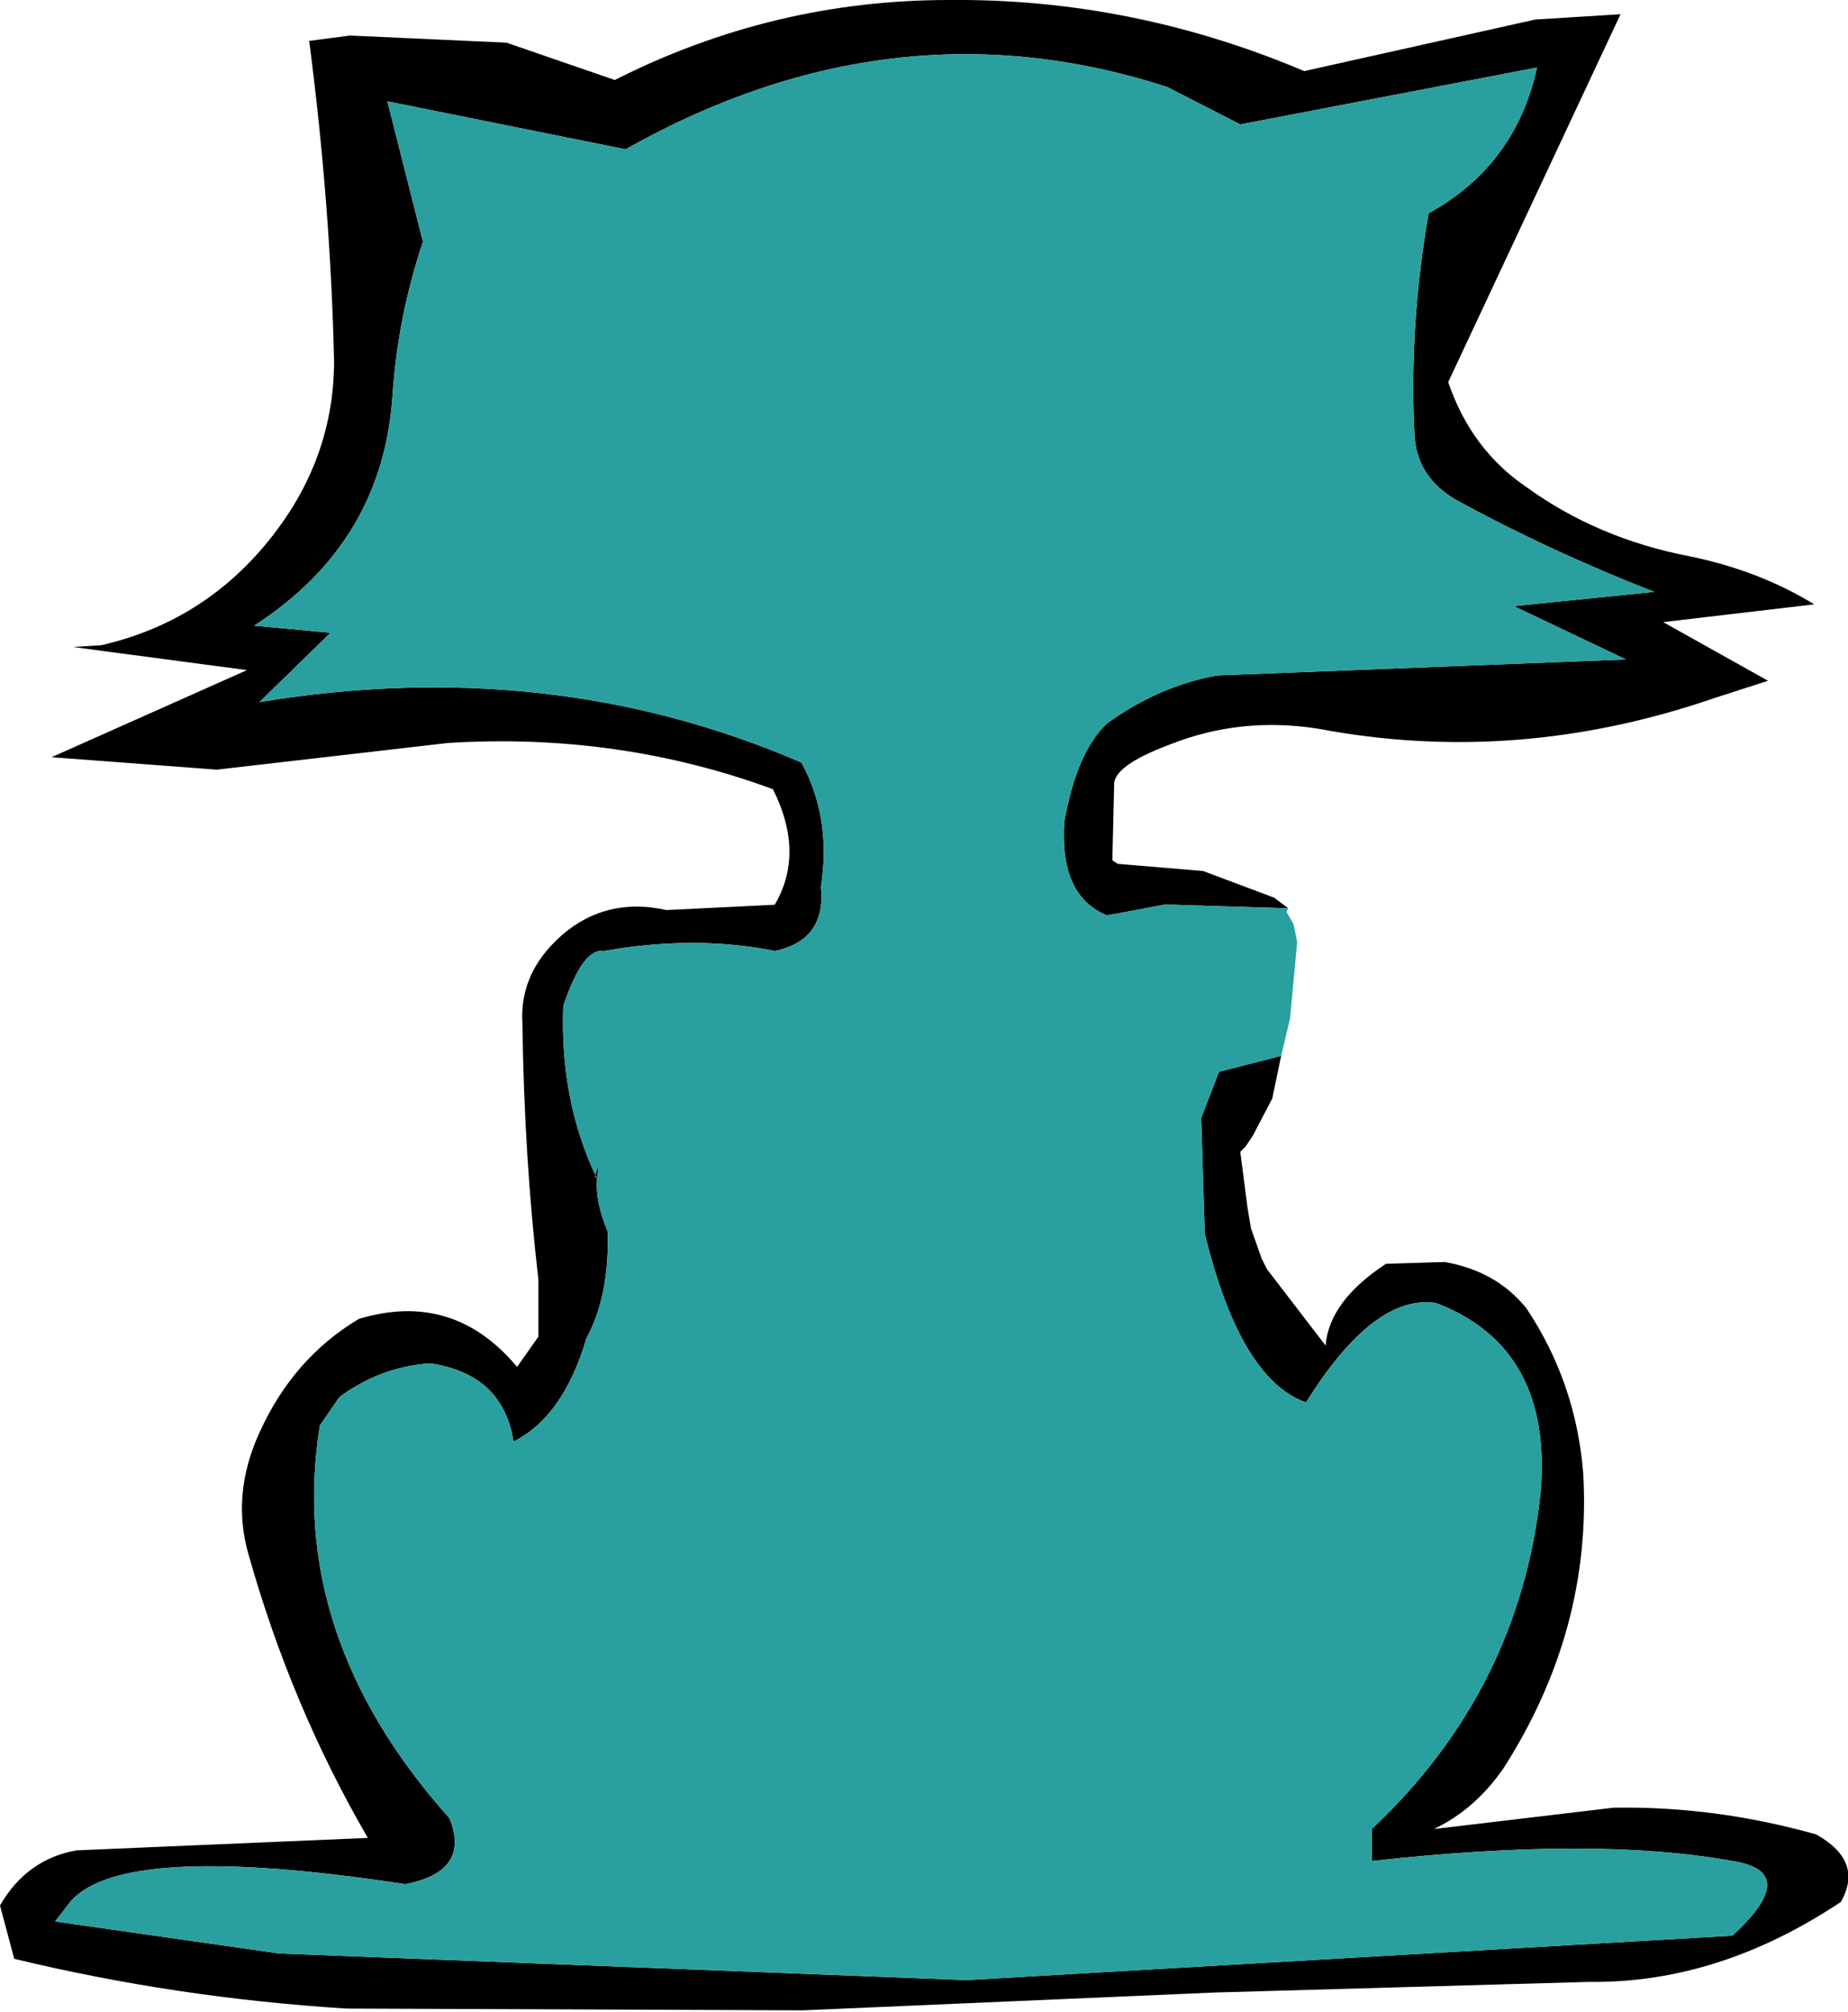 <?xml version="1.0" encoding="UTF-8" standalone="no"?>
<svg xmlns:xlink="http://www.w3.org/1999/xlink" height="56.6px" width="52.0px" xmlns="http://www.w3.org/2000/svg">
  <g transform="matrix(1.0, 0.0, 0.0, 1.0, 26.0, 28.3)">
    <path d="M10.05 1.4 L9.8 2.6 9.25 3.65 9.05 3.95 8.9 4.1 9.1 5.65 9.2 6.25 9.5 7.1 9.65 7.4 11.3 9.55 Q11.4 8.3 13.0 7.25 L14.65 7.2 Q16.1 7.45 16.95 8.5 18.35 10.6 18.55 13.15 18.8 17.55 16.3 21.45 15.5 22.6 14.35 23.15 L19.4 22.55 Q22.25 22.5 25.1 23.3 26.45 24.05 25.8 25.2 22.35 27.5 18.7 27.45 L8.15 27.75 -3.4 28.25 -16.25 28.2 Q-21.05 27.9 -25.6 26.8 L-26.0 25.3 Q-25.25 24.0 -23.85 23.75 L-15.65 23.4 Q-17.8 19.7 -19.0 15.45 -19.5 13.75 -18.7 12.0 -17.75 9.9 -15.9 8.8 -13.25 8.0 -11.45 10.15 L-10.85 9.3 -10.85 7.7 Q-11.25 4.25 -11.3 0.5 -11.4 -1.05 -10.0 -2.15 -8.8 -3.05 -7.25 -2.7 L-4.2 -2.85 Q-3.35 -4.3 -4.25 -6.1 -8.6 -7.7 -13.4 -7.4 L-19.9 -6.65 -24.55 -7.0 -19.05 -9.45 -23.95 -10.1 -23.15 -10.15 Q-20.1 -10.85 -18.2 -13.4 -16.6 -15.55 -16.6 -18.15 -16.7 -22.55 -17.3 -27.15 L-16.15 -27.3 -11.75 -27.1 -8.7 -26.05 Q-4.25 -28.3 0.7 -28.3 5.85 -28.35 10.7 -26.3 L17.2 -27.75 19.6 -27.9 14.75 -17.55 Q15.4 -15.65 16.95 -14.6 18.95 -13.15 21.55 -12.65 23.5 -12.25 25.05 -11.3 L20.8 -10.8 23.75 -9.15 22.2 -8.65 Q16.65 -6.75 11.1 -7.8 8.9 -8.15 6.9 -7.35 5.3 -6.75 5.35 -6.2 L5.3 -4.1 5.45 -4.0 7.85 -3.8 9.85 -3.05 10.25 -2.75 7.0 -2.85 6.75 -2.85 5.15 -2.55 Q3.8 -3.1 3.95 -5.2 4.3 -7.15 5.15 -7.95 6.6 -9.0 8.25 -9.3 L19.75 -9.75 16.6 -11.25 20.55 -11.65 Q17.6 -12.8 14.95 -14.25 13.85 -14.9 13.8 -16.1 13.65 -19.15 14.2 -22.3 16.65 -23.65 17.25 -26.4 L8.9 -24.8 6.85 -25.85 Q-0.85 -28.35 -8.4 -24.1 L-15.1 -25.45 -14.1 -21.5 Q-14.8 -19.4 -14.95 -17.25 -15.2 -13.05 -18.85 -10.7 L-16.7 -10.5 -18.7 -8.55 Q-10.5 -9.9 -3.45 -6.85 -2.6 -5.3 -2.9 -3.35 -2.75 -1.85 -4.2 -1.55 -6.45 -2.0 -9.0 -1.55 -9.6 -1.65 -10.15 0.0 -10.25 2.6 -9.25 4.75 L-9.25 4.8 -9.2 4.85 -9.2 4.9 Q-9.25 5.5 -8.9 6.35 -8.85 8.15 -9.5 9.35 -10.15 11.55 -11.55 12.25 -11.85 10.35 -13.9 10.05 -15.3 10.15 -16.45 11.0 L-17.0 11.8 Q-17.95 17.7 -13.35 22.85 -12.75 24.35 -14.6 24.7 -22.8 23.45 -24.1 25.3 L-24.45 25.75 -18.15 26.65 1.2 27.4 22.75 26.15 Q24.7 24.35 22.75 24.05 18.9 23.35 12.6 24.05 L12.6 23.15 Q16.75 19.25 17.35 13.7 17.7 9.6 14.4 8.35 12.65 8.1 10.75 11.15 8.9 10.5 7.9 6.4 L7.8 3.15 8.3 1.85 10.05 1.4 M-9.15 4.45 L-9.2 4.85 -9.25 4.75 -9.15 4.45" fill="#000000" fill-rule="evenodd" stroke="none"/>
    <path d="M10.05 1.4 L8.3 1.85 7.8 3.15 7.9 6.4 Q8.9 10.5 10.75 11.15 12.65 8.1 14.4 8.35 17.7 9.6 17.35 13.7 16.75 19.25 12.6 23.15 L12.6 24.05 Q18.9 23.35 22.75 24.05 24.7 24.35 22.75 26.15 L1.2 27.4 -18.15 26.65 -24.45 25.75 -24.1 25.3 Q-22.8 23.45 -14.6 24.7 -12.75 24.35 -13.35 22.85 -17.95 17.7 -17.0 11.8 L-16.45 11.0 Q-15.3 10.15 -13.9 10.05 -11.85 10.35 -11.55 12.25 -10.15 11.55 -9.5 9.35 -8.85 8.15 -8.9 6.35 -9.25 5.5 -9.2 4.9 L-9.2 4.85 -9.25 4.8 -9.25 4.75 Q-10.25 2.6 -10.15 0.0 -9.6 -1.65 -9.0 -1.55 -6.45 -2.0 -4.2 -1.55 -2.75 -1.85 -2.9 -3.35 -2.6 -5.3 -3.45 -6.85 -10.5 -9.9 -18.7 -8.55 L-16.7 -10.5 -18.85 -10.7 Q-15.2 -13.05 -14.95 -17.25 -14.8 -19.4 -14.1 -21.5 L-15.1 -25.45 -8.4 -24.1 Q-0.85 -28.35 6.85 -25.85 L8.9 -24.8 17.25 -26.4 Q16.65 -23.65 14.2 -22.3 13.65 -19.15 13.8 -16.1 13.85 -14.9 14.95 -14.25 17.6 -12.8 20.55 -11.65 L16.6 -11.25 19.75 -9.75 8.25 -9.3 Q6.6 -9.0 5.15 -7.95 4.3 -7.15 3.95 -5.2 3.8 -3.1 5.15 -2.55 L6.75 -2.85 7.0 -2.85 10.25 -2.75 10.2 -2.65 10.4 -2.3 10.5 -1.8 10.3 0.35 10.05 1.4 M-9.15 4.45 L-9.25 4.75 -9.2 4.85 -9.15 4.45" fill="#29a09f" fill-rule="evenodd" stroke="none"/>
  </g>
</svg>
